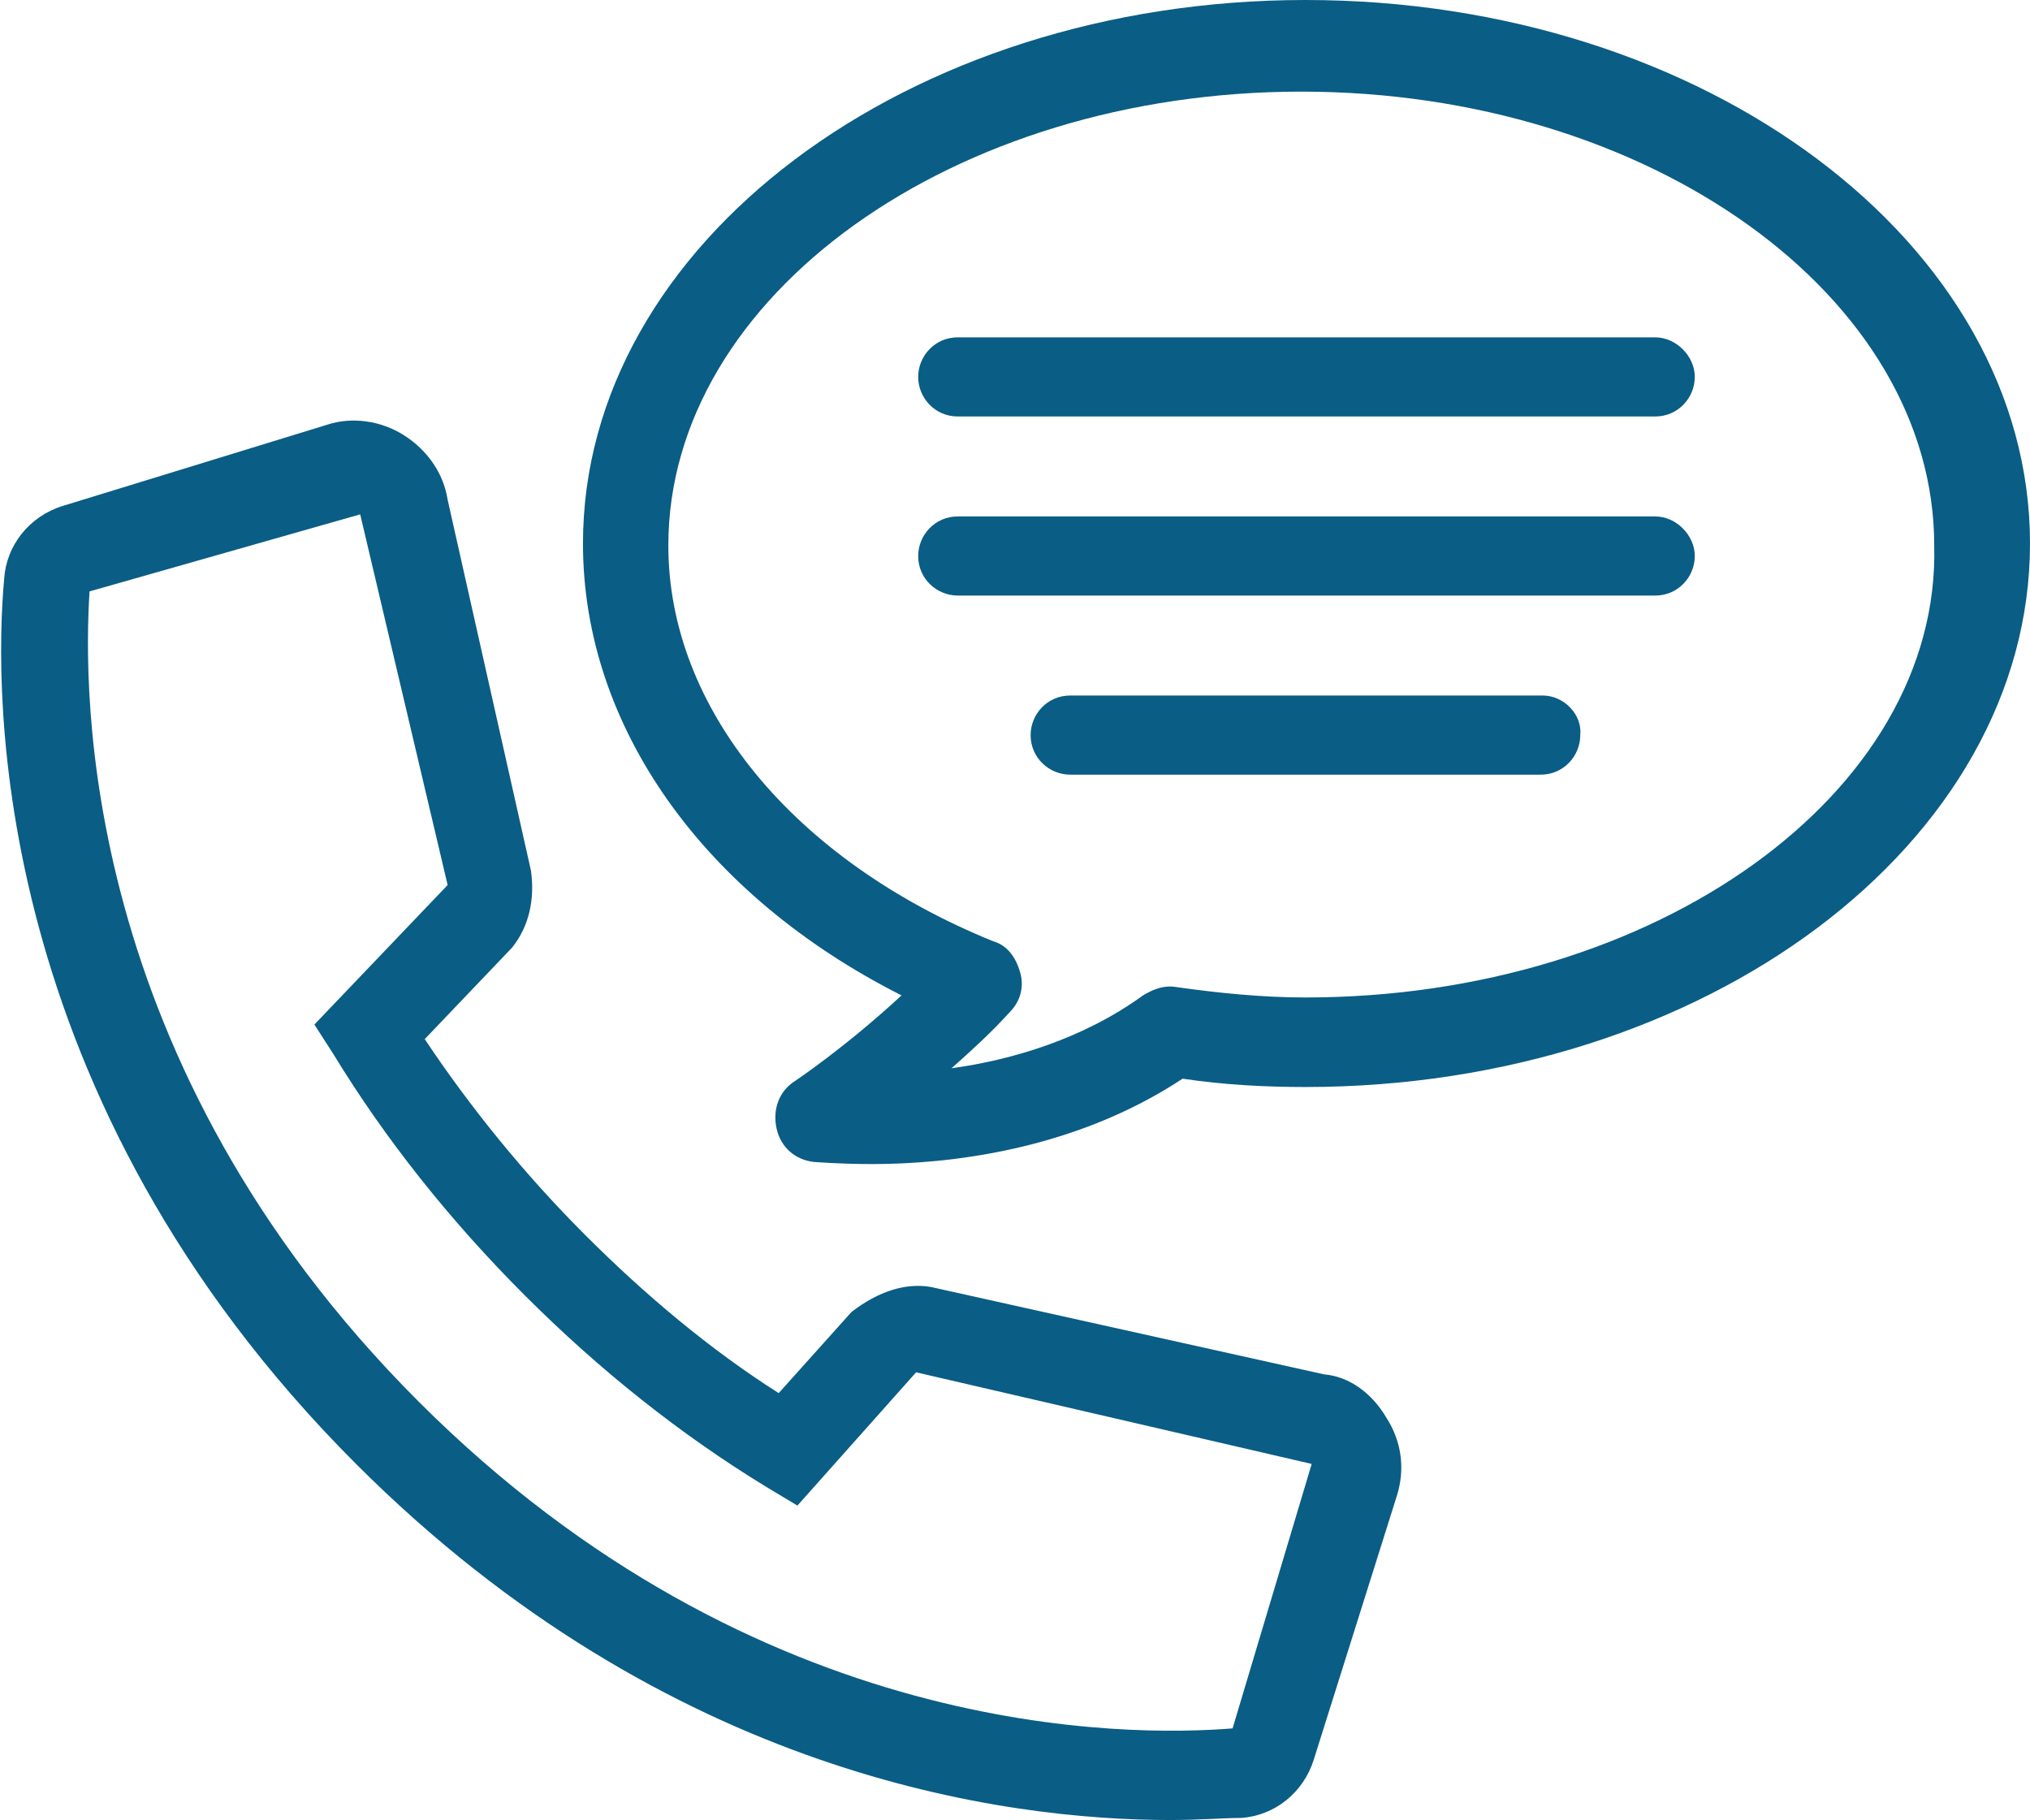 <?xml version="1.0" encoding="utf-8"?>
<!-- Generator: Adobe Illustrator 21.1.0, SVG Export Plug-In . SVG Version: 6.00 Build 0)  -->
<svg version="1.1" id="Layer_1" xmlns="http://www.w3.org/2000/svg" xmlns:xlink="http://www.w3.org/1999/xlink" x="0px" y="0px"
	 viewBox="0 0 97.5 87.4" style="enable-background:new 0 0 97.5 87.4;" xml:space="preserve">
<style type="text/css">
	.st0{fill:#0A5D85;}
</style>
<g>
	<path class="st0" d="M62.7,0C43.6,0,28,11.7,28,26.1c0,8.8,5.8,16.9,15.3,21.7c-2.7,2.5-5.1,4.1-5.1,4.1c-0.8,0.5-1.1,1.4-0.9,2.3
		c0.2,0.9,0.9,1.5,1.8,1.6c0.1,0,1.2,0.1,2.8,0.1c3.5,0,9.6-0.6,14.9-4.1c2,0.3,4,0.4,5.9,0.4c19.2,0,34.8-11.7,34.8-26.1
		S81.9,0,62.7,0z M62.7,47.9c-2,0-4.1-0.2-6.2-0.5c-0.6-0.1-1.1,0.1-1.6,0.4c-2.9,2.1-6.3,3.1-9.2,3.5c0.9-0.8,1.9-1.7,2.8-2.7
		c0.5-0.5,0.7-1.2,0.5-1.9c-0.2-0.7-0.6-1.3-1.3-1.5c-9.6-3.9-15.6-11.2-15.6-19c0-12,13.7-21.8,30.4-21.8s30.4,9.8,30.4,21.8
		C93.2,38.1,79.5,47.9,62.7,47.9z"/>
	<path class="st0" d="M63.6,66l-18.9-4.2c-1.2-0.2-2.5,0.2-3.8,1.2l-3.5,3.9c-3.3-2.1-6.4-4.7-9.3-7.6c-2.9-2.9-5.5-6.1-7.7-9.4
		l4.2-4.4c0.8-1,1.1-2.3,0.9-3.7L21.5,24c-0.2-1.3-1-2.4-2.1-3.1c-1.1-0.7-2.5-0.9-3.7-0.5L3,24.3c-1.6,0.5-2.7,1.9-2.8,3.5
		c-0.5,5.5-0.7,24.9,16.9,42.5c15,15,31.2,17.1,39.1,17.1c1.4,0,2.6-0.1,3.4-0.1c1.6-0.1,3-1.2,3.5-2.8l4-12.7
		c0.4-1.3,0.2-2.6-0.5-3.7C65.9,66.9,64.8,66.1,63.6,66z M59.2,83c-5,0.4-22.8,0.6-39.1-15.7C3.8,51,4,33.2,4.3,28.4l13-3.7
		l4.2,17.8l-6.4,6.7l0.9,1.4c2.5,4.1,5.6,8,9.2,11.6c3.6,3.6,7.5,6.7,11.6,9.2l1.5,0.9l5.7-6.4l19,4.4L59.2,83z"/>
	<path class="st0" d="M79.5,16.2H46c-1.1,0-1.9,0.9-1.9,1.9S44.9,20,46,20h33.5c1.1,0,1.9-0.9,1.9-1.9S80.5,16.2,79.5,16.2z"/>
	<path class="st0" d="M74.1,33.4C74.1,33.4,74.1,33.4,74.1,33.4l-22.7,0c0,0,0,0,0,0c-1.1,0-1.9,0.9-1.9,1.9c0,1.1,0.9,1.9,1.9,1.9
		c0,0,0,0,0,0h22.6c0,0,0,0,0,0c1.1,0,1.9-0.9,1.9-1.9C76,34.3,75.1,33.4,74.1,33.4z"/>
	<path class="st0" d="M79.5,24.8L79.5,24.8l-33.5,0v0c-1.1,0-1.9,0.9-1.9,1.9c0,1.1,0.9,1.9,1.9,1.9v0h33.5v0c1.1,0,1.9-0.9,1.9-1.9
		C81.4,25.7,80.5,24.8,79.5,24.8z"/>
</g>
</svg>

